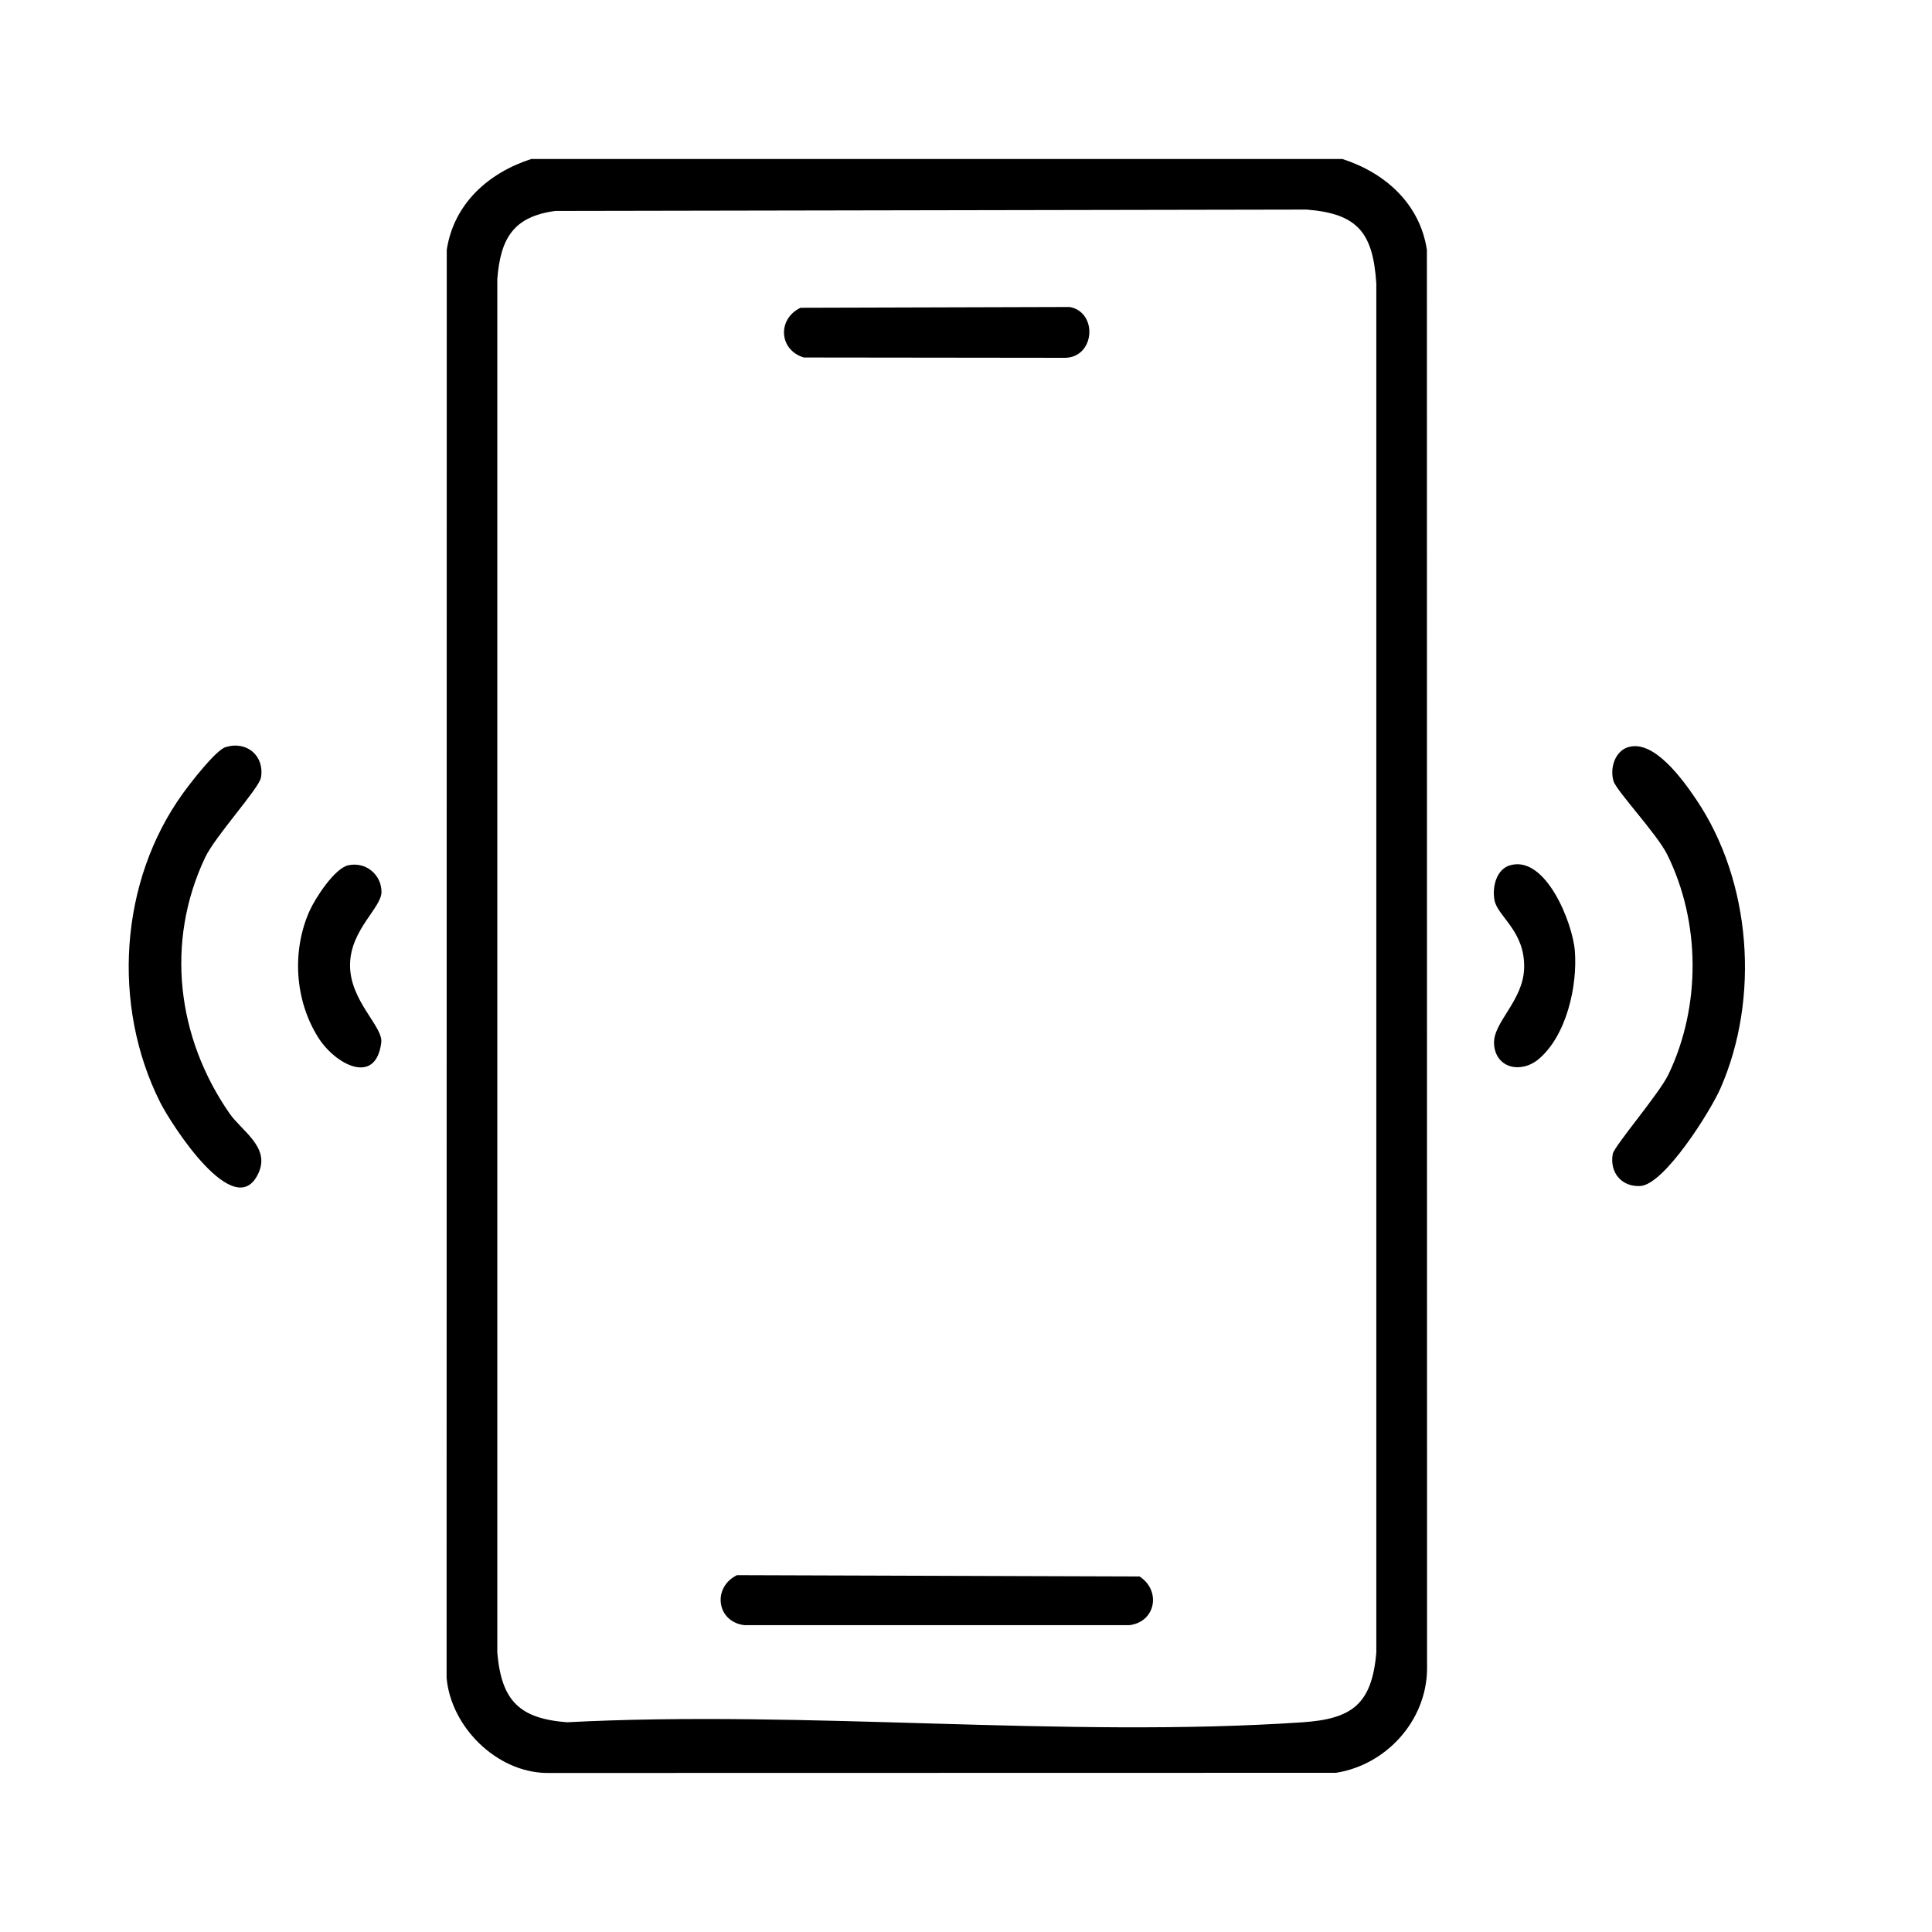 <?xml version="1.0" encoding="UTF-8"?>
<svg id="Capa_1" data-name="Capa 1" xmlns="http://www.w3.org/2000/svg" viewBox="0 0 500 500">
  <g id="_3uIi5F.tif" data-name="3uIi5F.tif">
    <g>
      <path d="M347.41,41.15c11.06,3.57,20.03,11.54,21.87,23.5l.04,367.41c-.2,13.32-10.57,24.69-23.55,26.74l-204.5.04c-12.87-.29-24.56-11.96-25.69-24.6l.04-369.59c1.84-11.97,10.81-19.93,21.87-23.5h209.92ZM143.81,54.58c-10.97,1.44-14.29,7.13-15.11,17.69v355.41c1.07,12.46,5.7,17.08,18.04,18.04,62.23-3.23,128.58,4.16,190.33.01,12.87-.87,17.97-4.7,19.12-18.05V73.36c-.86-12.98-4.67-18.08-18.04-19.12l-194.34.35Z"/>
      <path d="M58.45,193.34c5.45-1.66,10.07,2.3,9.08,7.93-.48,2.74-11.82,15.12-14.43,20.62-10.38,21.9-7.3,46.69,6.3,66.26,3.19,4.59,10.52,8.71,7.53,15.37-6.02,13.46-22.67-12.65-25.47-18.22-12.61-25.09-10.55-57.28,5.93-80.04,1.89-2.61,8.44-11.14,11.04-11.93Z"/>
      <path d="M421.44,193.35c6.65-1.98,14.13,8.5,17.6,13.65,14.28,21.22,16.43,51.4,6.21,74.67-2.58,5.88-14.5,24.93-20.76,25.27-4.79.26-7.95-3.44-7.12-8.27.36-2.07,12.01-15.57,14.43-20.62,8.43-17.59,8.33-39.44-.34-56.92-2.62-5.28-13.08-16.4-13.87-18.95-1.02-3.33.33-7.8,3.85-8.85Z"/>
      <path d="M90.18,223.93c4.53-.97,8.55,2.45,8.55,6.91,0,4.09-7.98,9.72-8.14,18.7-.17,9.44,8.6,16.09,8.08,20.26-1.41,11.34-11.95,5.66-16.33-1.32-6.07-9.66-6.84-22.38-2.24-32.71,1.52-3.4,6.53-11.09,10.07-11.85Z"/>
      <path d="M390.84,223.93c9.18-2.63,16.16,14.88,16.73,22.18.71,9.03-2.14,21.84-9.31,27.94-4.58,3.89-11.21,2.44-11.6-3.84-.35-5.65,7.59-11.14,7.79-19.74.22-9.57-6.84-13.21-7.67-17.48-.65-3.34.43-8.03,4.06-9.07Z"/>
      <path d="M190.75,407.65l104.16.34c5.64,3.63,4.21,11.81-2.65,12.6h-99.61c-7.22-.86-8.37-9.81-1.9-12.95Z"/>
      <path d="M207.15,79.65l69.71-.2c7.23,1.35,6.56,12.8-1.01,13.15l-67.81-.08c-6.49-1.95-6.9-9.96-.89-12.86Z"/>
    </g>
  </g>
</svg>